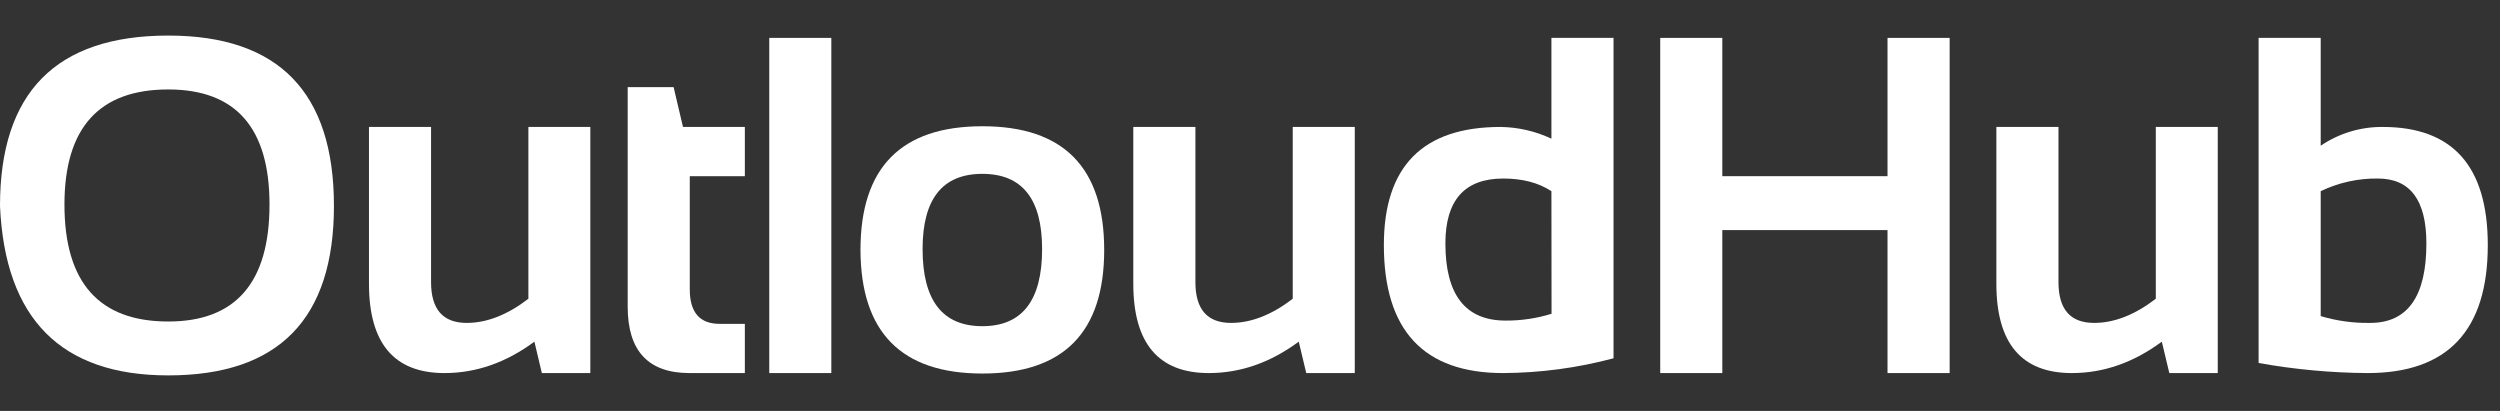 <svg xmlns="http://www.w3.org/2000/svg" width="146" height="24" viewBox="0 0 146 24" fill="none"><rect x="0" y="0" width="146" height="24" fill="#333333" stroke="none"/><path d="M0 12.027C0 5.393 3.276 2.077 9.827 2.077C16.277 2.077 19.502 5.393 19.502 12.027C19.502 18.625 16.277 21.924 9.827 21.923C3.568 21.923 0.293 18.625 0 12.027ZM9.827 18.776C13.768 18.776 15.739 16.499 15.739 11.946C15.739 7.465 13.769 5.225 9.827 5.224C5.785 5.224 3.764 7.465 3.764 11.946C3.764 16.499 5.785 18.776 9.827 18.776Z" fill="white"></path><path d="M34.475 7.414V21.787H31.644L31.209 19.953C29.558 21.176 27.806 21.787 25.955 21.787C23.018 21.787 21.549 20.049 21.548 16.572V7.414H25.174V16.476C25.174 18.064 25.868 18.858 27.255 18.858C28.431 18.858 29.632 18.388 30.858 17.447V7.414H34.475Z" fill="white"></path><path d="M36.657 5.088H39.339L39.886 7.414H43.499V10.289H40.283V16.9C40.283 18.242 40.863 18.913 42.022 18.912H43.499V21.787H40.27C37.861 21.787 36.657 20.496 36.657 17.913V5.088Z" fill="white"></path><path d="M48.549 2.213V21.787H44.925V2.213H48.549Z" fill="white"></path><path d="M50.252 14.6C50.252 9.783 52.624 7.373 57.369 7.373C62.114 7.372 64.486 9.781 64.485 14.6C64.485 19.41 62.113 21.815 57.369 21.814C52.642 21.814 50.27 19.41 50.252 14.6ZM57.369 19.049C59.696 19.049 60.859 17.548 60.859 14.545C60.859 11.617 59.696 10.153 57.369 10.153C55.042 10.153 53.879 11.617 53.879 14.545C53.879 17.548 55.042 19.049 57.369 19.049Z" fill="white"></path><path d="M79.119 7.414V21.787H76.285L75.847 19.953C74.195 21.176 72.444 21.787 70.592 21.787C67.655 21.787 66.186 20.049 66.185 16.572V7.414H69.812V16.476C69.812 18.064 70.505 18.858 71.893 18.858C73.069 18.858 74.27 18.388 75.496 17.447V7.414H79.119Z" fill="white"></path><path d="M94.23 20.924C92.127 21.486 89.961 21.776 87.785 21.787C83.141 21.787 80.819 19.296 80.818 14.313C80.818 9.714 83.09 7.414 87.634 7.414C88.661 7.428 89.674 7.662 90.603 8.099V2.213H94.23V20.924ZM90.603 11.165C89.853 10.672 88.914 10.426 87.788 10.426C85.537 10.426 84.411 11.69 84.411 14.217C84.411 17.22 85.583 18.722 87.928 18.722C88.837 18.728 89.742 18.594 90.61 18.324L90.603 11.165Z" fill="white"></path><path d="M96.957 21.787V2.213H100.583V10.289H110.231V2.213H113.859V21.787H110.231V13.437H100.583V21.787H96.957Z" fill="white"></path><path d="M129.517 7.414V21.787H126.688L126.25 19.953C124.599 21.176 122.847 21.787 120.995 21.787C118.057 21.787 116.588 20.049 116.588 16.572V7.414H120.215V16.476C120.215 18.064 120.909 18.858 122.296 18.858C123.473 18.858 124.674 18.388 125.899 17.447V7.414H129.517Z" fill="white"></path><path d="M131.902 2.213H135.529V8.509C136.598 7.784 137.863 7.402 139.155 7.414C143.242 7.414 145.286 9.714 145.287 14.313C145.287 19.297 142.947 21.788 138.266 21.787C136.132 21.773 134.003 21.575 131.902 21.198V2.213ZM135.529 18.461C136.465 18.74 137.439 18.875 138.417 18.858C140.606 18.858 141.701 17.311 141.701 14.217C141.701 11.69 140.757 10.426 138.868 10.426C137.713 10.411 136.57 10.664 135.529 11.165V18.461Z" fill="white"></path></svg>